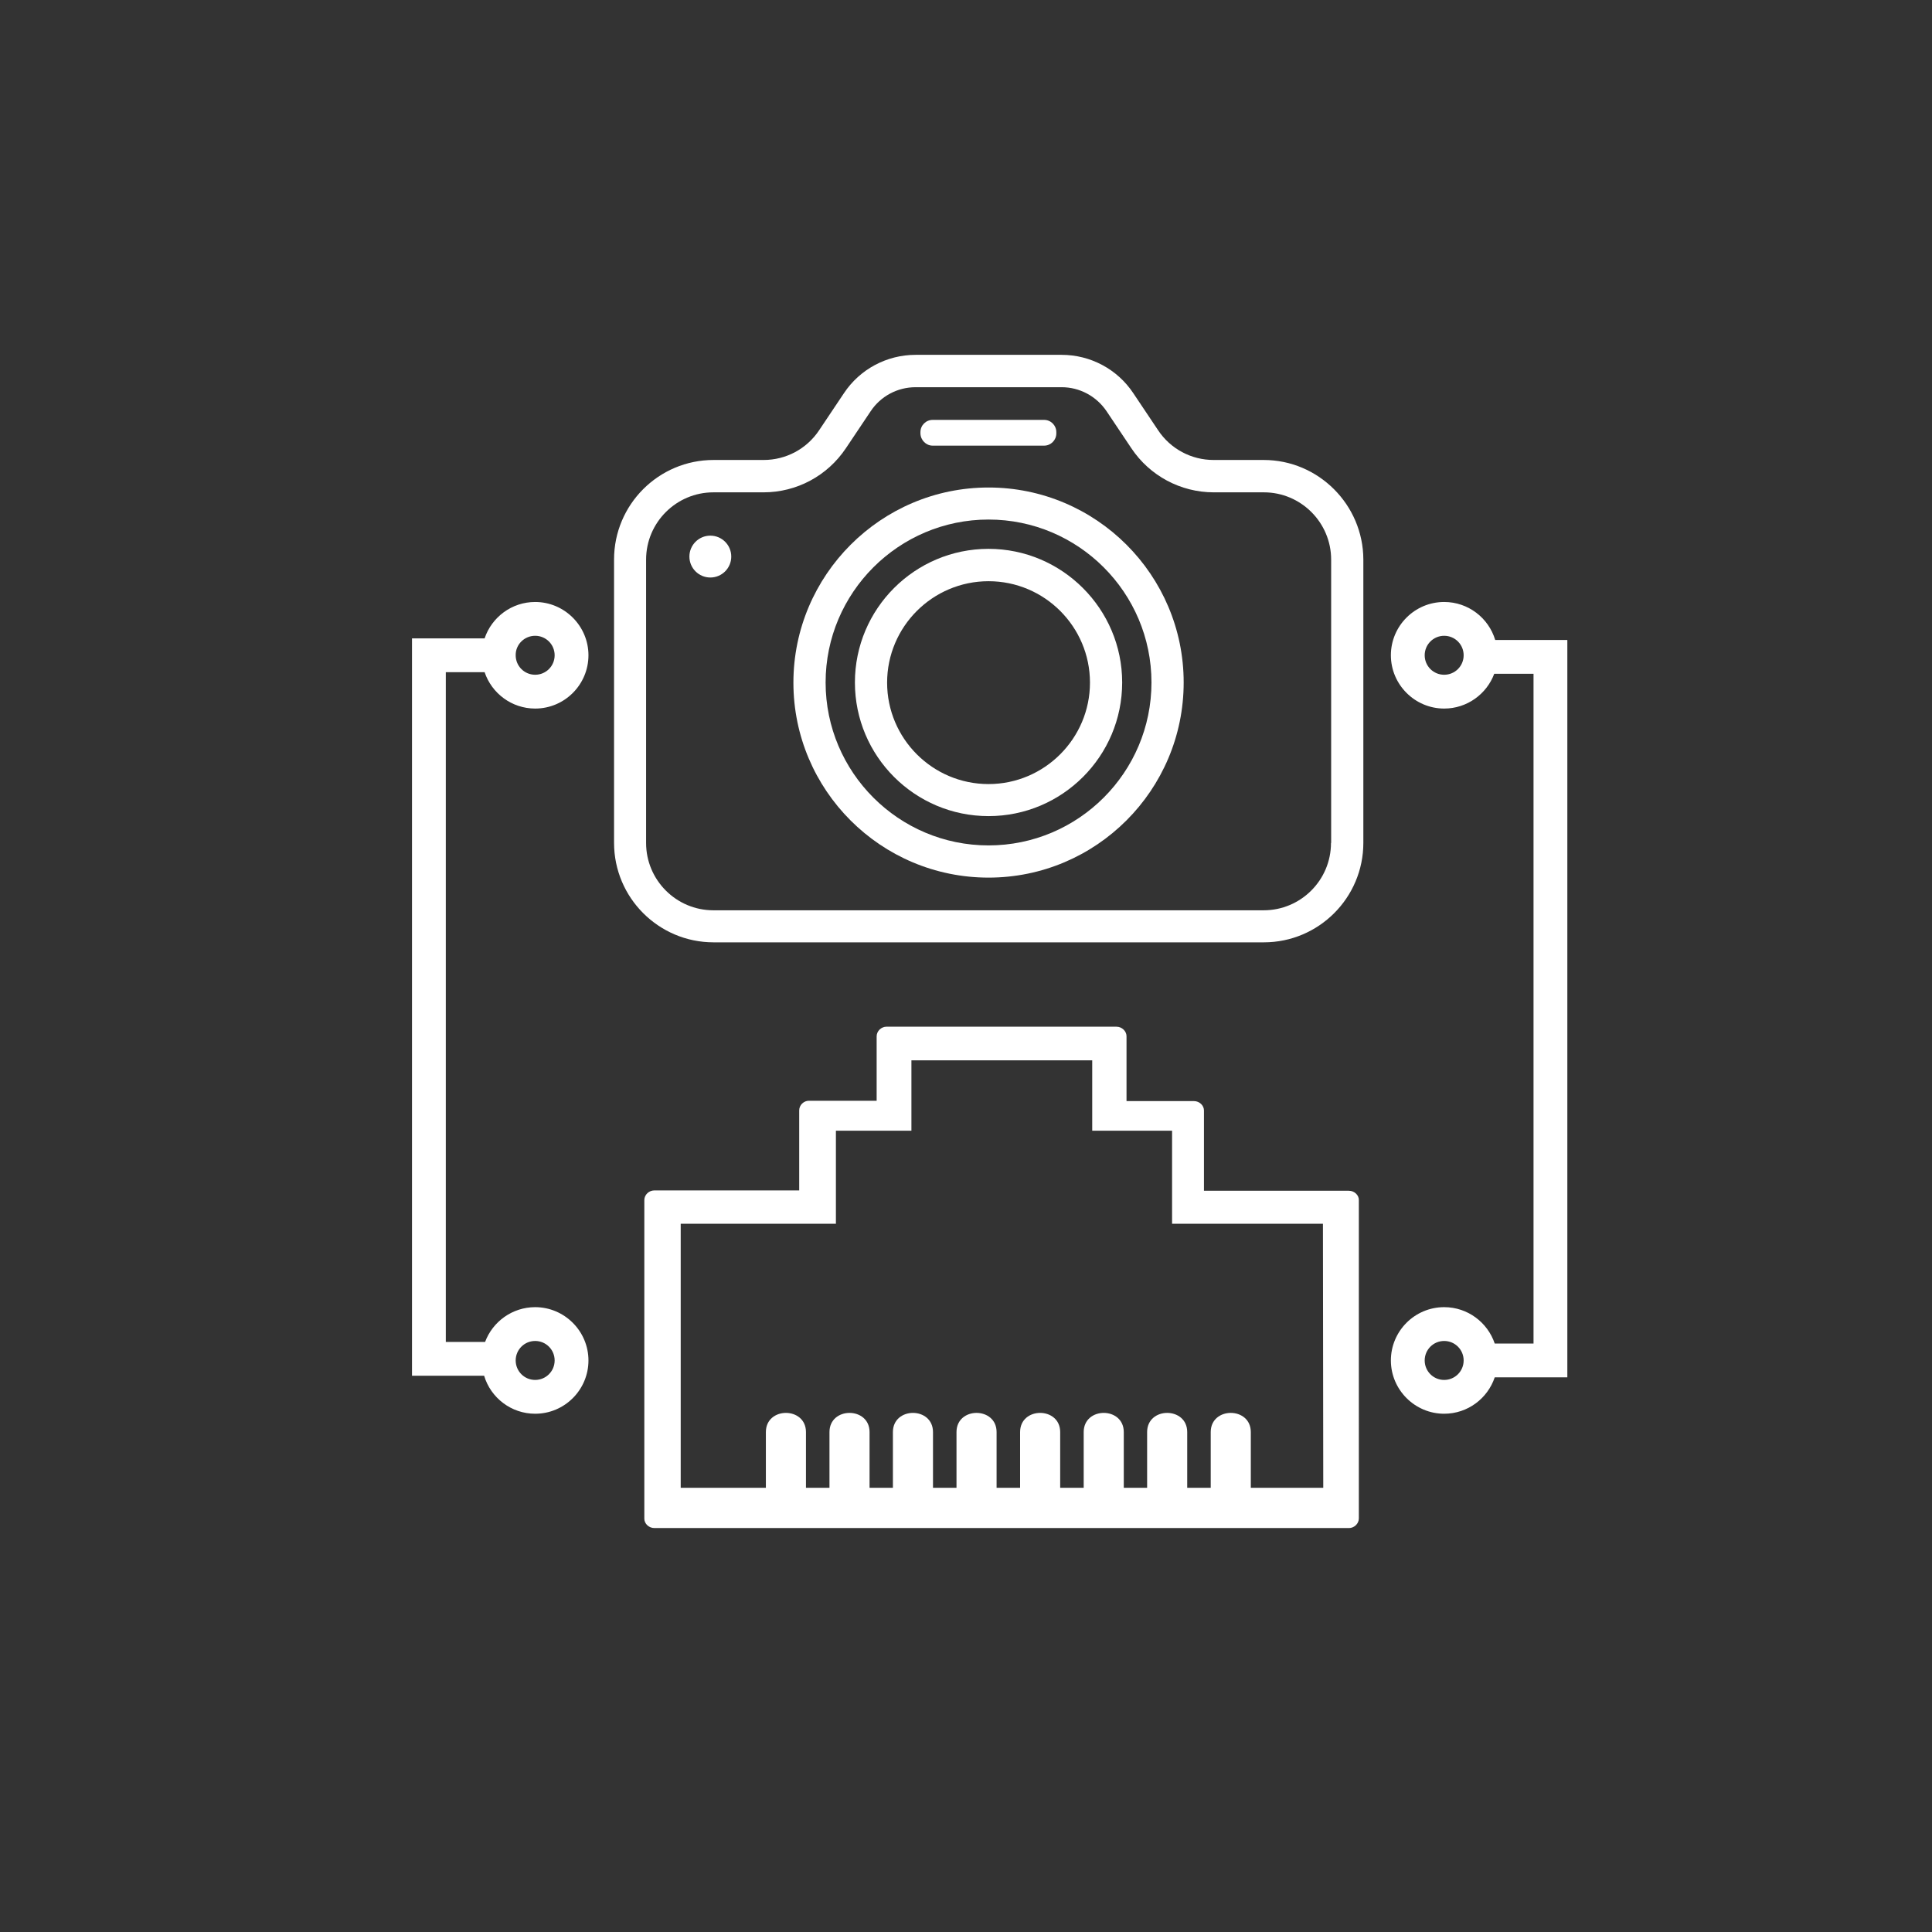 <svg xmlns="http://www.w3.org/2000/svg" xmlns:xlink="http://www.w3.org/1999/xlink" version="1.1" id="Layer_1" x="0px" y="0px" viewBox="0 0 1200 1200" style="enable-background:new 0 0 1200 1200;" xml:space="preserve">
<rect x="0" y="0" width="1200" height="1200" fill="#333333" stroke="none"/>
<style type="text/css">
    .st0{fill:#ffffff;}

</style>
<path class="st0" d="M837.8,739.6h-90v-49.9c0-3-2.7-5.8-6.3-5.8h-41.8v-40.3c0-3-2.7-5.9-6.3-5.9H550.6c-3.1,0-6.1,2.6-6.1,6v40  h-42.1c-3.1,0-6,2.6-6,6v49.7h-90.1c-3.1,0-6.1,2.6-6.1,6v197.9c0,3,2.7,5.8,6.3,5.8h431.4c3.1,0,6.1-2.6,6.1-6V745.4  C844.1,742.5,841.4,739.6,837.8,739.6L837.8,739.6z M821.9,924.1h-45v-34.6c0-15.9-24.9-15.9-24.9,0v34.6h-14.6v-34.6  c0-15.9-24.9-15.9-24.9,0v34.6H698v-34.6c0-15.9-24.9-15.9-24.9,0v34.6h-14.6v-34.6c0-15.9-24.9-15.9-24.9,0v34.6H619v-34.6  c0-15.9-24.9-15.9-24.9,0v34.6h-14.6v-34.6c0-15.9-24.9-15.9-24.9,0v34.6h-14.5v-34.6c0-15.9-24.9-15.9-24.9,0v34.6h-14.6v-34.6  c0-15.9-24.9-15.9-24.9,0v34.6h-52.9v-164h96.4v-57.8h46.9v-43.7h112.3v43.7H728v57.8h93.7L821.9,924.1L821.9,924.1z"/>
                                    <g>
                                        <path class="st0" d="M784.9,285.7h-31.1c-13.9,0-26.8-6.9-34.5-18.5l-15.4-23c-9.9-14.9-26.6-23.8-44.5-23.8h-90.7   c-17.9,0-34.6,8.9-44.5,23.8l-15.4,23c-7.7,11.6-20.6,18.5-34.5,18.5h-31.1c-34.1,0-61.8,27.7-61.8,61.8v176   c0,34.1,27.7,61.8,61.8,61.8H785c34.1,0,61.8-27.7,61.8-61.8v-176C846.7,313.5,818.9,285.7,784.9,285.7z M826.7,523.6   c0,23.1-18.8,41.8-41.8,41.8H443.1c-23.1,0-41.8-18.8-41.8-41.8v-176c0-23.1,18.8-41.8,41.8-41.8h31.1c20.6,0,39.7-10.2,51.2-27.4   l15.4-23c6.2-9.3,16.6-14.9,27.9-14.9h90.7c11.2,0,21.6,5.6,27.9,14.9l15.4,23c11.4,17.1,30.6,27.4,51.2,27.4H785   c23.1,0,41.8,18.8,41.8,41.8v176H826.7z"/>
                                        <path class="st0" d="M614,302.8c-66.8,0-121.2,54.4-121.2,121.2S547.1,545.1,614,545.1s121.2-54.4,121.2-121.2   S680.8,302.8,614,302.8z M614,525.1c-55.8,0-101.2-45.4-101.2-101.2S558.2,322.7,614,322.7s101.2,45.4,101.2,101.2   S669.8,525.1,614,525.1z"/>
                                        <path class="st0" d="M614,340.9c-45.8,0-83,37.2-83,83s37.2,83,83,83s83-37.2,83-83C697,378.2,659.7,340.9,614,340.9z M614,487   c-34.8,0-63-28.3-63-63c0-34.8,28.3-63,63-63c34.8,0,63,28.3,63,63S648.7,487,614,487z"/>
                                        <circle class="st0" cx="441.2" cy="345.7" r="13"/>
                                        <path class="st0" d="M579.3,276.8h69.2c4.2,0,7.6-3.4,7.6-7.6v-0.8c0-4.2-3.4-7.6-7.6-7.6h-69.2c-4.2,0-7.6,3.4-7.6,7.6v0.8   C571.8,273.4,575.2,276.8,579.3,276.8z"/>
                                    </g>
                                    <path class="st0" d="M973.5,397.5h-44.8c-4.1-13.7-16.8-23.6-31.7-23.6c-18.3,0-33.1,14.9-33.1,33.1s14.9,33.1,33.1,33.1  c14.2,0,26.4-9,31.1-21.6h24.4v416h-24.1c-4.4-13.1-16.8-22.6-31.4-22.6c-18.3,0-33.1,14.9-33.1,33.1s14.9,33.1,33.1,33.1  c14.6,0,27-9.5,31.4-22.6h45.1V397.5z M897,419.1c-6.7,0-12.1-5.4-12.1-12.1s5.4-12.1,12.1-12.1s12.1,5.4,12.1,12.1  S903.7,419.1,897,419.1z M897,857.1c-6.7,0-12.1-5.4-12.1-12.1c0-6.7,5.4-12.1,12.1-12.1s12.1,5.4,12.1,12.1  C909.1,851.7,903.7,857.1,897,857.1z"/>
                                    <path class="st0" d="M255.9,854.5h44.8c4.1,13.7,16.8,23.6,31.7,23.6c18.3,0,33.1-14.9,33.1-33.1s-14.9-33.1-33.1-33.1  c-14.2,0-26.4,9-31.1,21.6h-24.4v-416H301c4.4,13.1,16.8,22.6,31.4,22.6c18.3,0,33.1-14.9,33.1-33.1s-14.9-33.1-33.1-33.1  c-14.6,0-27,9.5-31.4,22.6h-45.1V854.5z M332.4,832.9c6.7,0,12.1,5.4,12.1,12.1s-5.4,12.1-12.1,12.1s-12.1-5.4-12.1-12.1  S325.7,832.9,332.4,832.9z M332.4,394.9c6.7,0,12.1,5.4,12.1,12.1c0,6.7-5.4,12.1-12.1,12.1s-12.1-5.4-12.1-12.1  C320.2,400.3,325.7,394.9,332.4,394.9z"/>
</svg>
